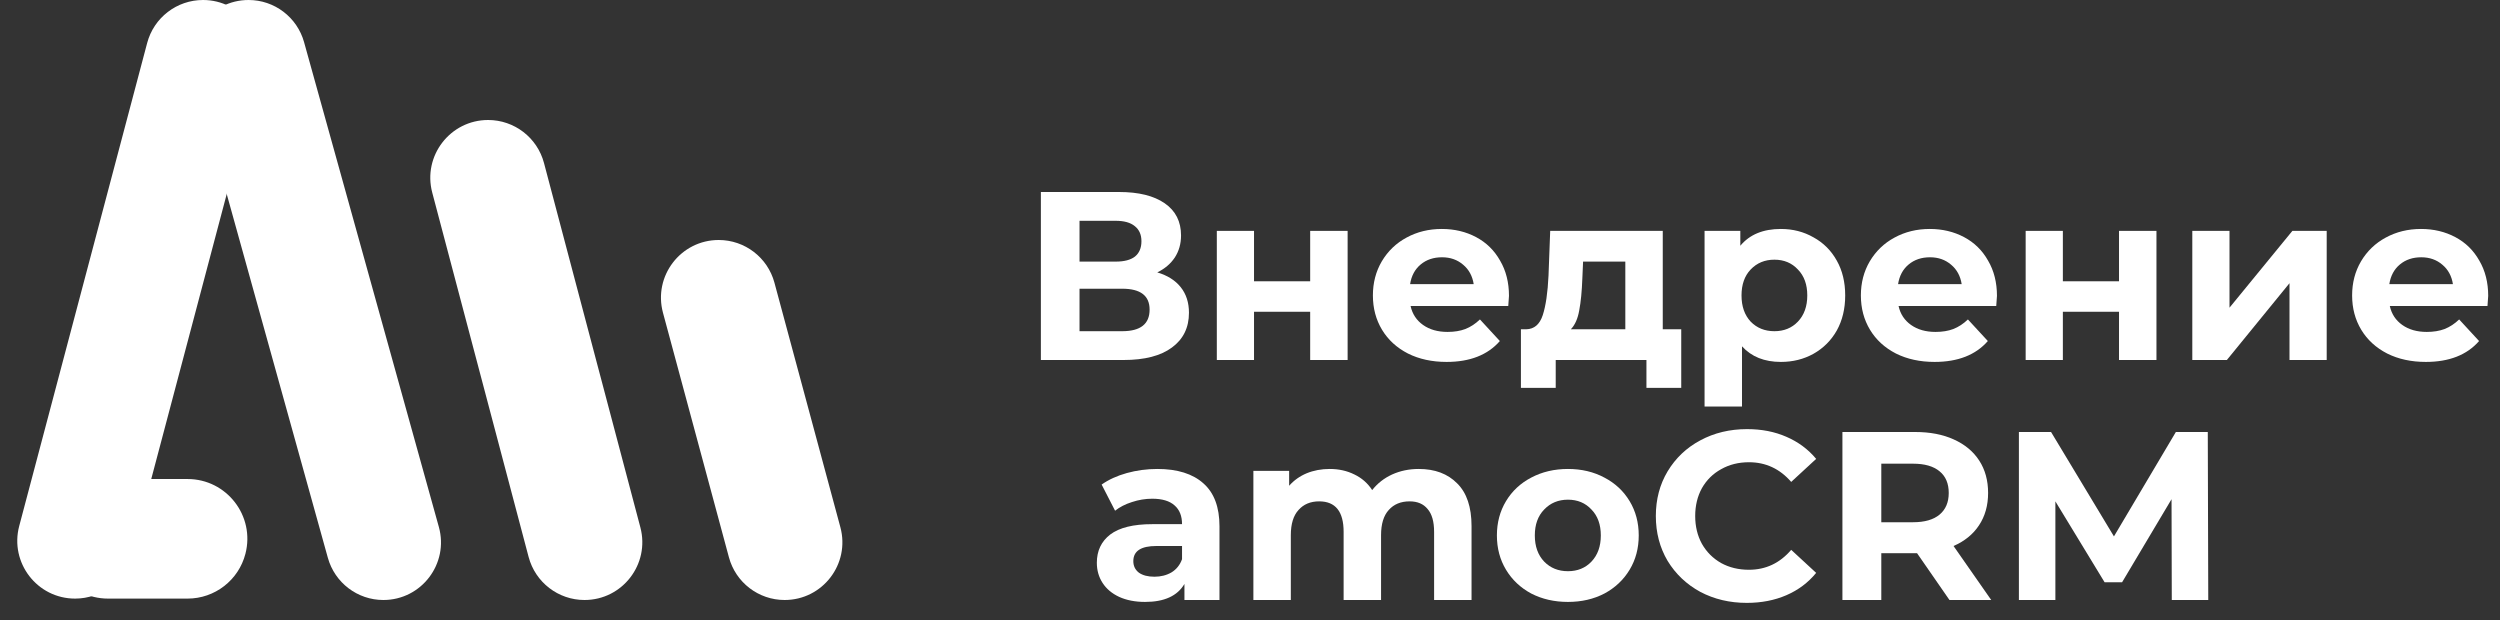 <?xml version="1.0" encoding="UTF-8"?> <svg xmlns="http://www.w3.org/2000/svg" width="125" height="31" viewBox="0 0 125 31" fill="none"><rect x="0" y="0" width="125" height="31" fill="#333333" stroke="none"/><path d="M57.864 13.62C58.376 13.772 58.768 14.02 59.04 14.364C59.312 14.708 59.448 15.132 59.448 15.636C59.448 16.38 59.164 16.96 58.596 17.376C58.036 17.792 57.232 18 56.184 18H52.044V9.6H55.956C56.932 9.6 57.692 9.788 58.236 10.164C58.78 10.54 59.052 11.076 59.052 11.772C59.052 12.188 58.948 12.556 58.74 12.876C58.532 13.188 58.24 13.436 57.864 13.62ZM53.976 13.08H55.788C56.212 13.08 56.532 12.996 56.748 12.828C56.964 12.652 57.072 12.396 57.072 12.06C57.072 11.732 56.96 11.48 56.736 11.304C56.52 11.128 56.204 11.04 55.788 11.04H53.976V13.08ZM56.112 16.56C57.024 16.56 57.48 16.2 57.48 15.48C57.48 14.784 57.024 14.436 56.112 14.436H53.976V16.56H56.112Z" fill="white"></path><path d="M60.841 11.544H62.701V14.064H65.509V11.544H67.381V18H65.509V15.588H62.701V18H60.841V11.544Z" fill="white"></path><path d="M75.449 14.796C75.449 14.82 75.437 14.988 75.413 15.3H70.529C70.617 15.7 70.825 16.016 71.153 16.248C71.481 16.48 71.889 16.596 72.377 16.596C72.713 16.596 73.009 16.548 73.265 16.452C73.529 16.348 73.773 16.188 73.997 15.972L74.993 17.052C74.385 17.748 73.497 18.096 72.329 18.096C71.601 18.096 70.957 17.956 70.397 17.676C69.837 17.388 69.405 16.992 69.101 16.488C68.797 15.984 68.645 15.412 68.645 14.772C68.645 14.14 68.793 13.572 69.089 13.068C69.393 12.556 69.805 12.16 70.325 11.88C70.853 11.592 71.441 11.448 72.089 11.448C72.721 11.448 73.293 11.584 73.805 11.856C74.317 12.128 74.717 12.52 75.005 13.032C75.301 13.536 75.449 14.124 75.449 14.796ZM72.101 12.864C71.677 12.864 71.321 12.984 71.033 13.224C70.745 13.464 70.569 13.792 70.505 14.208H73.685C73.621 13.8 73.445 13.476 73.157 13.236C72.869 12.988 72.517 12.864 72.101 12.864Z" fill="white"></path><path d="M84.062 16.464V19.392H82.322V18H77.786V19.392H76.046V16.464H76.31C76.71 16.456 76.986 16.22 77.138 15.756C77.29 15.292 77.386 14.632 77.426 13.776L77.51 11.544H83.138V16.464H84.062ZM79.118 13.908C79.094 14.564 79.042 15.1 78.962 15.516C78.89 15.932 78.75 16.248 78.542 16.464H81.266V13.08H79.154L79.118 13.908Z" fill="white"></path><path d="M89.044 11.448C89.644 11.448 90.188 11.588 90.676 11.868C91.172 12.14 91.56 12.528 91.84 13.032C92.12 13.528 92.26 14.108 92.26 14.772C92.26 15.436 92.12 16.02 91.84 16.524C91.56 17.02 91.172 17.408 90.676 17.688C90.188 17.96 89.644 18.096 89.044 18.096C88.22 18.096 87.572 17.836 87.1 17.316V20.328H85.228V11.544H87.016V12.288C87.48 11.728 88.156 11.448 89.044 11.448ZM88.72 16.56C89.2 16.56 89.592 16.4 89.896 16.08C90.208 15.752 90.364 15.316 90.364 14.772C90.364 14.228 90.208 13.796 89.896 13.476C89.592 13.148 89.2 12.984 88.72 12.984C88.24 12.984 87.844 13.148 87.532 13.476C87.228 13.796 87.076 14.228 87.076 14.772C87.076 15.316 87.228 15.752 87.532 16.08C87.844 16.4 88.24 16.56 88.72 16.56Z" fill="white"></path><path d="M99.848 14.796C99.848 14.82 99.836 14.988 99.812 15.3H94.928C95.016 15.7 95.224 16.016 95.552 16.248C95.88 16.48 96.288 16.596 96.776 16.596C97.112 16.596 97.408 16.548 97.664 16.452C97.928 16.348 98.172 16.188 98.396 15.972L99.392 17.052C98.784 17.748 97.896 18.096 96.728 18.096C96 18.096 95.356 17.956 94.796 17.676C94.236 17.388 93.804 16.992 93.5 16.488C93.196 15.984 93.044 15.412 93.044 14.772C93.044 14.14 93.192 13.572 93.488 13.068C93.792 12.556 94.204 12.16 94.724 11.88C95.252 11.592 95.84 11.448 96.488 11.448C97.12 11.448 97.692 11.584 98.204 11.856C98.716 12.128 99.116 12.52 99.404 13.032C99.7 13.536 99.848 14.124 99.848 14.796ZM96.5 12.864C96.076 12.864 95.72 12.984 95.432 13.224C95.144 13.464 94.968 13.792 94.904 14.208H98.084C98.02 13.8 97.844 13.476 97.556 13.236C97.268 12.988 96.916 12.864 96.5 12.864Z" fill="white"></path><path d="M101.283 11.544H103.143V14.064H105.951V11.544H107.823V18H105.951V15.588H103.143V18H101.283V11.544Z" fill="white"></path><path d="M109.615 11.544H111.475V15.384L114.619 11.544H116.335V18H114.475V14.16L111.343 18H109.615V11.544Z" fill="white"></path><path d="M124.41 14.796C124.41 14.82 124.398 14.988 124.374 15.3H119.49C119.578 15.7 119.786 16.016 120.114 16.248C120.442 16.48 120.85 16.596 121.338 16.596C121.674 16.596 121.97 16.548 122.226 16.452C122.49 16.348 122.734 16.188 122.958 15.972L123.954 17.052C123.346 17.748 122.458 18.096 121.29 18.096C120.562 18.096 119.918 17.956 119.358 17.676C118.798 17.388 118.366 16.992 118.062 16.488C117.758 15.984 117.606 15.412 117.606 14.772C117.606 14.14 117.754 13.572 118.05 13.068C118.354 12.556 118.766 12.16 119.286 11.88C119.814 11.592 120.402 11.448 121.05 11.448C121.682 11.448 122.254 11.584 122.766 11.856C123.278 12.128 123.678 12.52 123.966 13.032C124.262 13.536 124.41 14.124 124.41 14.796ZM121.062 12.864C120.638 12.864 120.282 12.984 119.994 13.224C119.706 13.464 119.53 13.792 119.466 14.208H122.646C122.582 13.8 122.406 13.476 122.118 13.236C121.83 12.988 121.478 12.864 121.062 12.864Z" fill="white"></path><path d="M57.866 23.448C58.866 23.448 59.634 23.688 60.17 24.168C60.706 24.64 60.974 25.356 60.974 26.316V30H59.222V29.196C58.87 29.796 58.214 30.096 57.254 30.096C56.758 30.096 56.326 30.012 55.958 29.844C55.598 29.676 55.322 29.444 55.13 29.148C54.938 28.852 54.842 28.516 54.842 28.14C54.842 27.54 55.066 27.068 55.514 26.724C55.97 26.38 56.67 26.208 57.614 26.208H59.102C59.102 25.8 58.978 25.488 58.73 25.272C58.482 25.048 58.11 24.936 57.614 24.936C57.27 24.936 56.93 24.992 56.594 25.104C56.266 25.208 55.986 25.352 55.754 25.536L55.082 24.228C55.434 23.98 55.854 23.788 56.342 23.652C56.838 23.516 57.346 23.448 57.866 23.448ZM57.722 28.836C58.042 28.836 58.326 28.764 58.574 28.62C58.822 28.468 58.998 28.248 59.102 27.96V27.3H57.818C57.05 27.3 56.666 27.552 56.666 28.056C56.666 28.296 56.758 28.488 56.942 28.632C57.134 28.768 57.394 28.836 57.722 28.836Z" fill="white"></path><path d="M70.937 23.448C71.745 23.448 72.385 23.688 72.857 24.168C73.337 24.64 73.577 25.352 73.577 26.304V30H71.705V26.592C71.705 26.08 71.597 25.7 71.381 25.452C71.173 25.196 70.873 25.068 70.481 25.068C70.041 25.068 69.693 25.212 69.437 25.5C69.181 25.78 69.053 26.2 69.053 26.76V30H67.181V26.592C67.181 25.576 66.773 25.068 65.957 25.068C65.525 25.068 65.181 25.212 64.925 25.5C64.669 25.78 64.541 26.2 64.541 26.76V30H62.669V23.544H64.457V24.288C64.697 24.016 64.989 23.808 65.333 23.664C65.685 23.52 66.069 23.448 66.485 23.448C66.941 23.448 67.353 23.54 67.721 23.724C68.089 23.9 68.385 24.16 68.609 24.504C68.873 24.168 69.205 23.908 69.605 23.724C70.013 23.54 70.457 23.448 70.937 23.448Z" fill="white"></path><path d="M78.397 30.096C77.717 30.096 77.105 29.956 76.561 29.676C76.025 29.388 75.605 28.992 75.301 28.488C74.997 27.984 74.845 27.412 74.845 26.772C74.845 26.132 74.997 25.56 75.301 25.056C75.605 24.552 76.025 24.16 76.561 23.88C77.105 23.592 77.717 23.448 78.397 23.448C79.077 23.448 79.685 23.592 80.221 23.88C80.757 24.16 81.177 24.552 81.481 25.056C81.785 25.56 81.937 26.132 81.937 26.772C81.937 27.412 81.785 27.984 81.481 28.488C81.177 28.992 80.757 29.388 80.221 29.676C79.685 29.956 79.077 30.096 78.397 30.096ZM78.397 28.56C78.877 28.56 79.269 28.4 79.573 28.08C79.885 27.752 80.041 27.316 80.041 26.772C80.041 26.228 79.885 25.796 79.573 25.476C79.269 25.148 78.877 24.984 78.397 24.984C77.917 24.984 77.521 25.148 77.209 25.476C76.897 25.796 76.741 26.228 76.741 26.772C76.741 27.316 76.897 27.752 77.209 28.08C77.521 28.4 77.917 28.56 78.397 28.56Z" fill="white"></path><path d="M87.34 30.144C86.484 30.144 85.708 29.96 85.012 29.592C84.324 29.216 83.78 28.7 83.38 28.044C82.988 27.38 82.792 26.632 82.792 25.8C82.792 24.968 82.988 24.224 83.38 23.568C83.78 22.904 84.324 22.388 85.012 22.02C85.708 21.644 86.488 21.456 87.352 21.456C88.08 21.456 88.736 21.584 89.32 21.84C89.912 22.096 90.408 22.464 90.808 22.944L89.56 24.096C88.992 23.44 88.288 23.112 87.448 23.112C86.928 23.112 86.464 23.228 86.056 23.46C85.648 23.684 85.328 24 85.096 24.408C84.872 24.816 84.76 25.28 84.76 25.8C84.76 26.32 84.872 26.784 85.096 27.192C85.328 27.6 85.648 27.92 86.056 28.152C86.464 28.376 86.928 28.488 87.448 28.488C88.288 28.488 88.992 28.156 89.56 27.492L90.808 28.644C90.408 29.132 89.912 29.504 89.32 29.76C88.728 30.016 88.068 30.144 87.34 30.144Z" fill="white"></path><path d="M97.473 30L95.853 27.66H94.065V30H92.121V21.6H95.757C96.501 21.6 97.145 21.724 97.689 21.972C98.241 22.22 98.665 22.572 98.961 23.028C99.257 23.484 99.405 24.024 99.405 24.648C99.405 25.272 99.253 25.812 98.949 26.268C98.653 26.716 98.229 27.06 97.677 27.3L99.561 30H97.473ZM97.437 24.648C97.437 24.176 97.285 23.816 96.981 23.568C96.677 23.312 96.233 23.184 95.649 23.184H94.065V26.112H95.649C96.233 26.112 96.677 25.984 96.981 25.728C97.285 25.472 97.437 25.112 97.437 24.648Z" fill="white"></path><path d="M108.589 30L108.577 24.96L106.105 29.112H105.229L102.769 25.068V30H100.945V21.6H102.553L105.697 26.82L108.793 21.6H110.389L110.413 30H108.589Z" fill="white"></path><path d="M21.612 9.629C21.127 7.796 22.51 6 24.406 6V6C25.718 6 26.865 6.883 27.2 8.151L32.019 26.371C32.504 28.204 31.122 30 29.225 30V30C27.914 30 26.767 29.117 26.431 27.849L21.612 9.629Z" fill="white"></path><path d="M9.654 3.652C9.144 1.816 10.524 0 12.429 0V0C13.722 0 14.857 0.862 15.204 2.109L21.943 26.348C22.453 28.184 21.073 30 19.168 30V30C17.875 30 16.74 29.138 16.393 27.891L9.654 3.652Z" fill="white"></path><path d="M33.149 15.638C32.654 13.803 34.036 12 35.936 12V12C37.24 12 38.383 12.875 38.722 14.135L42.019 26.362C42.514 28.197 41.132 30 39.232 30V30C37.928 30 36.785 29.125 36.446 27.865L33.149 15.638Z" fill="white"></path><path d="M12.945 3.63C13.43 1.796 12.048 0 10.151 0V0C8.84 0 7.693 0.883 7.358 2.15L0.961 26.3C0.476 28.134 1.858 29.93 3.755 29.93V29.93C5.066 29.93 6.213 29.047 6.548 27.78L12.945 3.63Z" fill="white"></path><path d="M12.271 27.69C12.762 25.797 11.333 23.951 9.377 23.951H5.405C4.043 23.951 2.853 24.872 2.511 26.191V26.191C2.021 28.084 3.45 29.93 5.405 29.93H9.377C10.74 29.93 11.93 29.009 12.271 27.69V27.69Z" fill="white"></path></svg> 